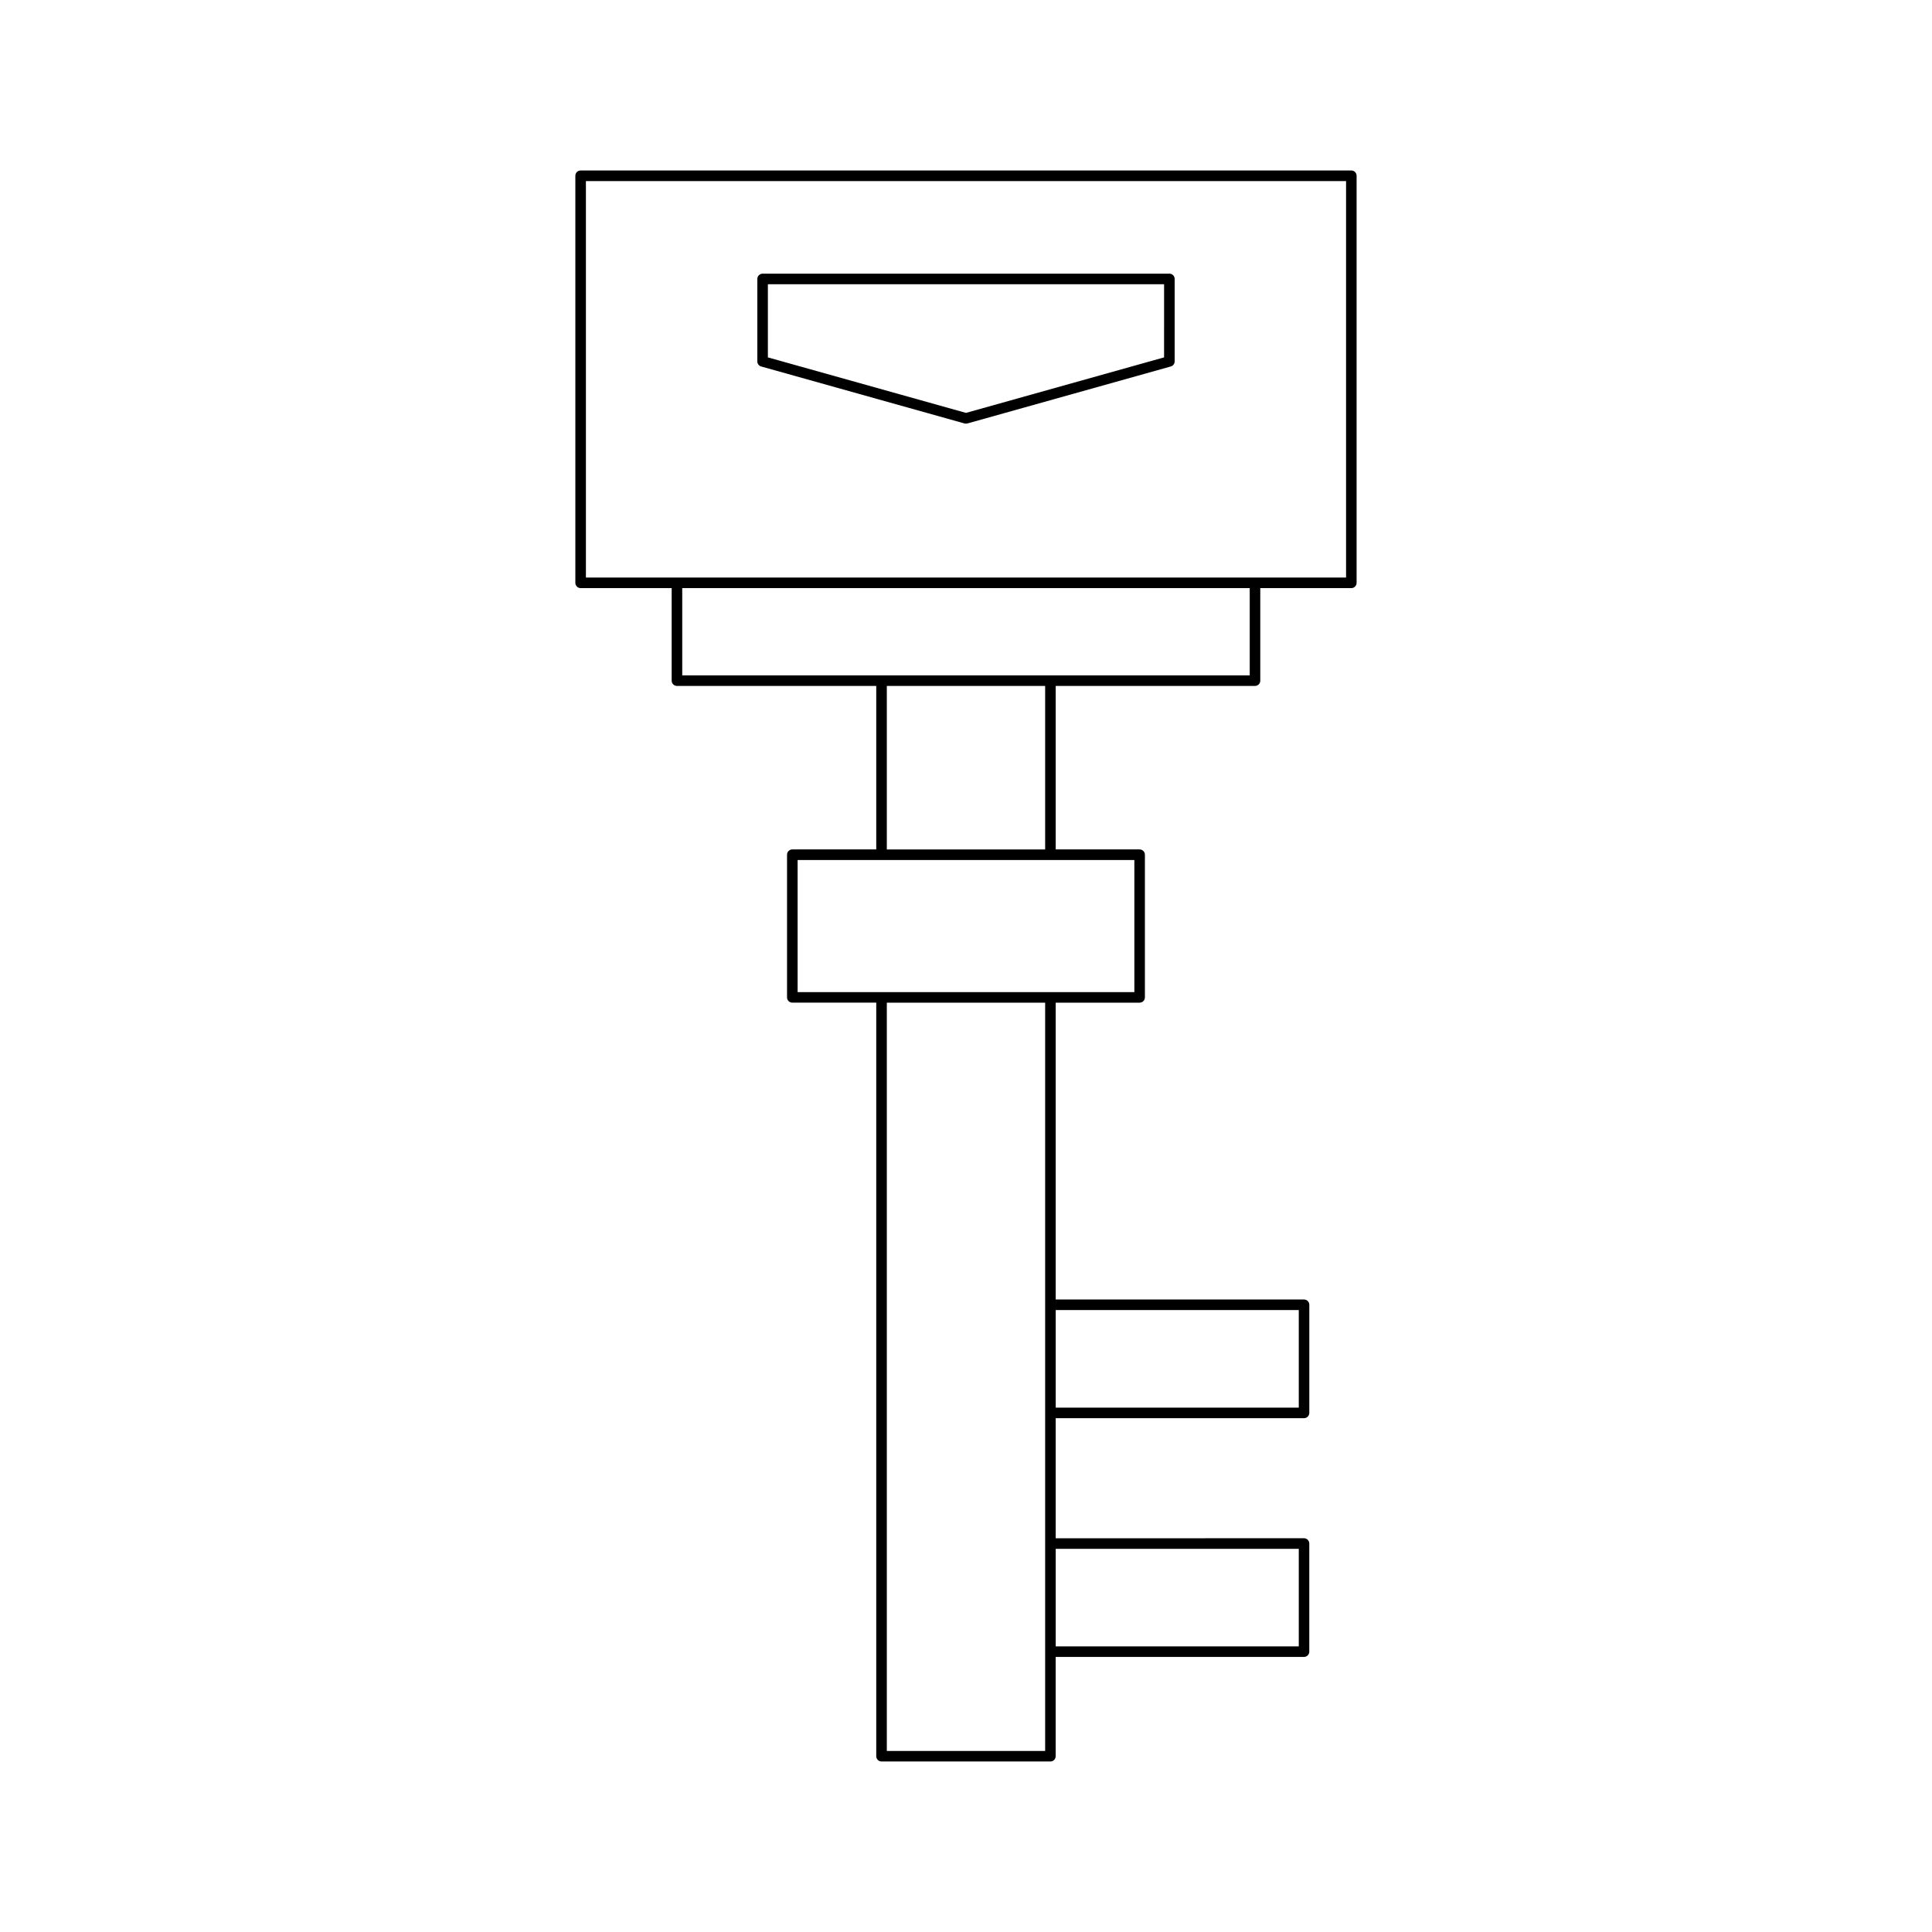 <?xml version="1.0" encoding="UTF-8"?>
<!-- Uploaded to: SVG Repo, www.svgrepo.com, Generator: SVG Repo Mixer Tools -->
<svg fill="#000000" width="800px" height="800px" version="1.1" viewBox="144 144 512 512" xmlns="http://www.w3.org/2000/svg">
 <g>
  <path d="m502.12 189.18h-204.25c-0.773 0-1.398 0.629-1.398 1.398v107.88c0 0.77 0.625 1.398 1.398 1.398h24.129v24.523c0 0.77 0.625 1.398 1.398 1.398h52.816v43.328h-22.242c-0.773 0-1.398 0.629-1.398 1.398v37.809c0 0.77 0.625 1.398 1.398 1.398h22.242v199.7c0 0.77 0.625 1.398 1.398 1.398h44.754c0.773 0 1.398-0.629 1.398-1.398v-26.312h65.812c0.773 0 1.398-0.629 1.398-1.398v-28.652c0-0.77-0.625-1.398-1.398-1.398l-65.805 0.008v-31.828h65.812c0.773 0 1.398-0.629 1.398-1.398v-28.652c0-0.77-0.625-1.398-1.398-1.398h-65.812v-78.668h22.242c0.773 0 1.398-0.629 1.398-1.398v-37.809c0-0.77-0.625-1.398-1.398-1.398h-22.242v-43.328h52.816c0.773 0 1.398-0.629 1.398-1.398v-24.523h24.129c0.773 0 1.398-0.629 1.398-1.398v-107.88c0-0.773-0.625-1.402-1.398-1.402zm-81.145 418.84h-41.957v-198.3h41.957zm67.215-53.562v25.852h-64.414v-25.852zm0-63.277v25.852h-64.414v-25.852zm-43.574-119.27v35.008h-89.238v-35.008zm-65.598-2.801v-43.328h41.957v43.328zm96.172-46.129h-150.39v-23.125h150.39zm25.531-25.922h-201.45v-105.07h201.45z"/>
  <path d="m345.72 241.12 53.898 15.105c0.125 0.031 0.25 0.047 0.379 0.047 0.125 0 0.254-0.016 0.379-0.051l53.898-15.105c0.605-0.168 1.023-0.723 1.023-1.352v-21.844c0-0.77-0.625-1.398-1.398-1.398l-107.8 0.004c-0.773 0-1.398 0.629-1.398 1.398v21.844c-0.004 0.629 0.414 1.18 1.02 1.352zm1.777-21.797h105l-0.004 19.387-52.496 14.711-52.5-14.711z"/>
 </g>
</svg>